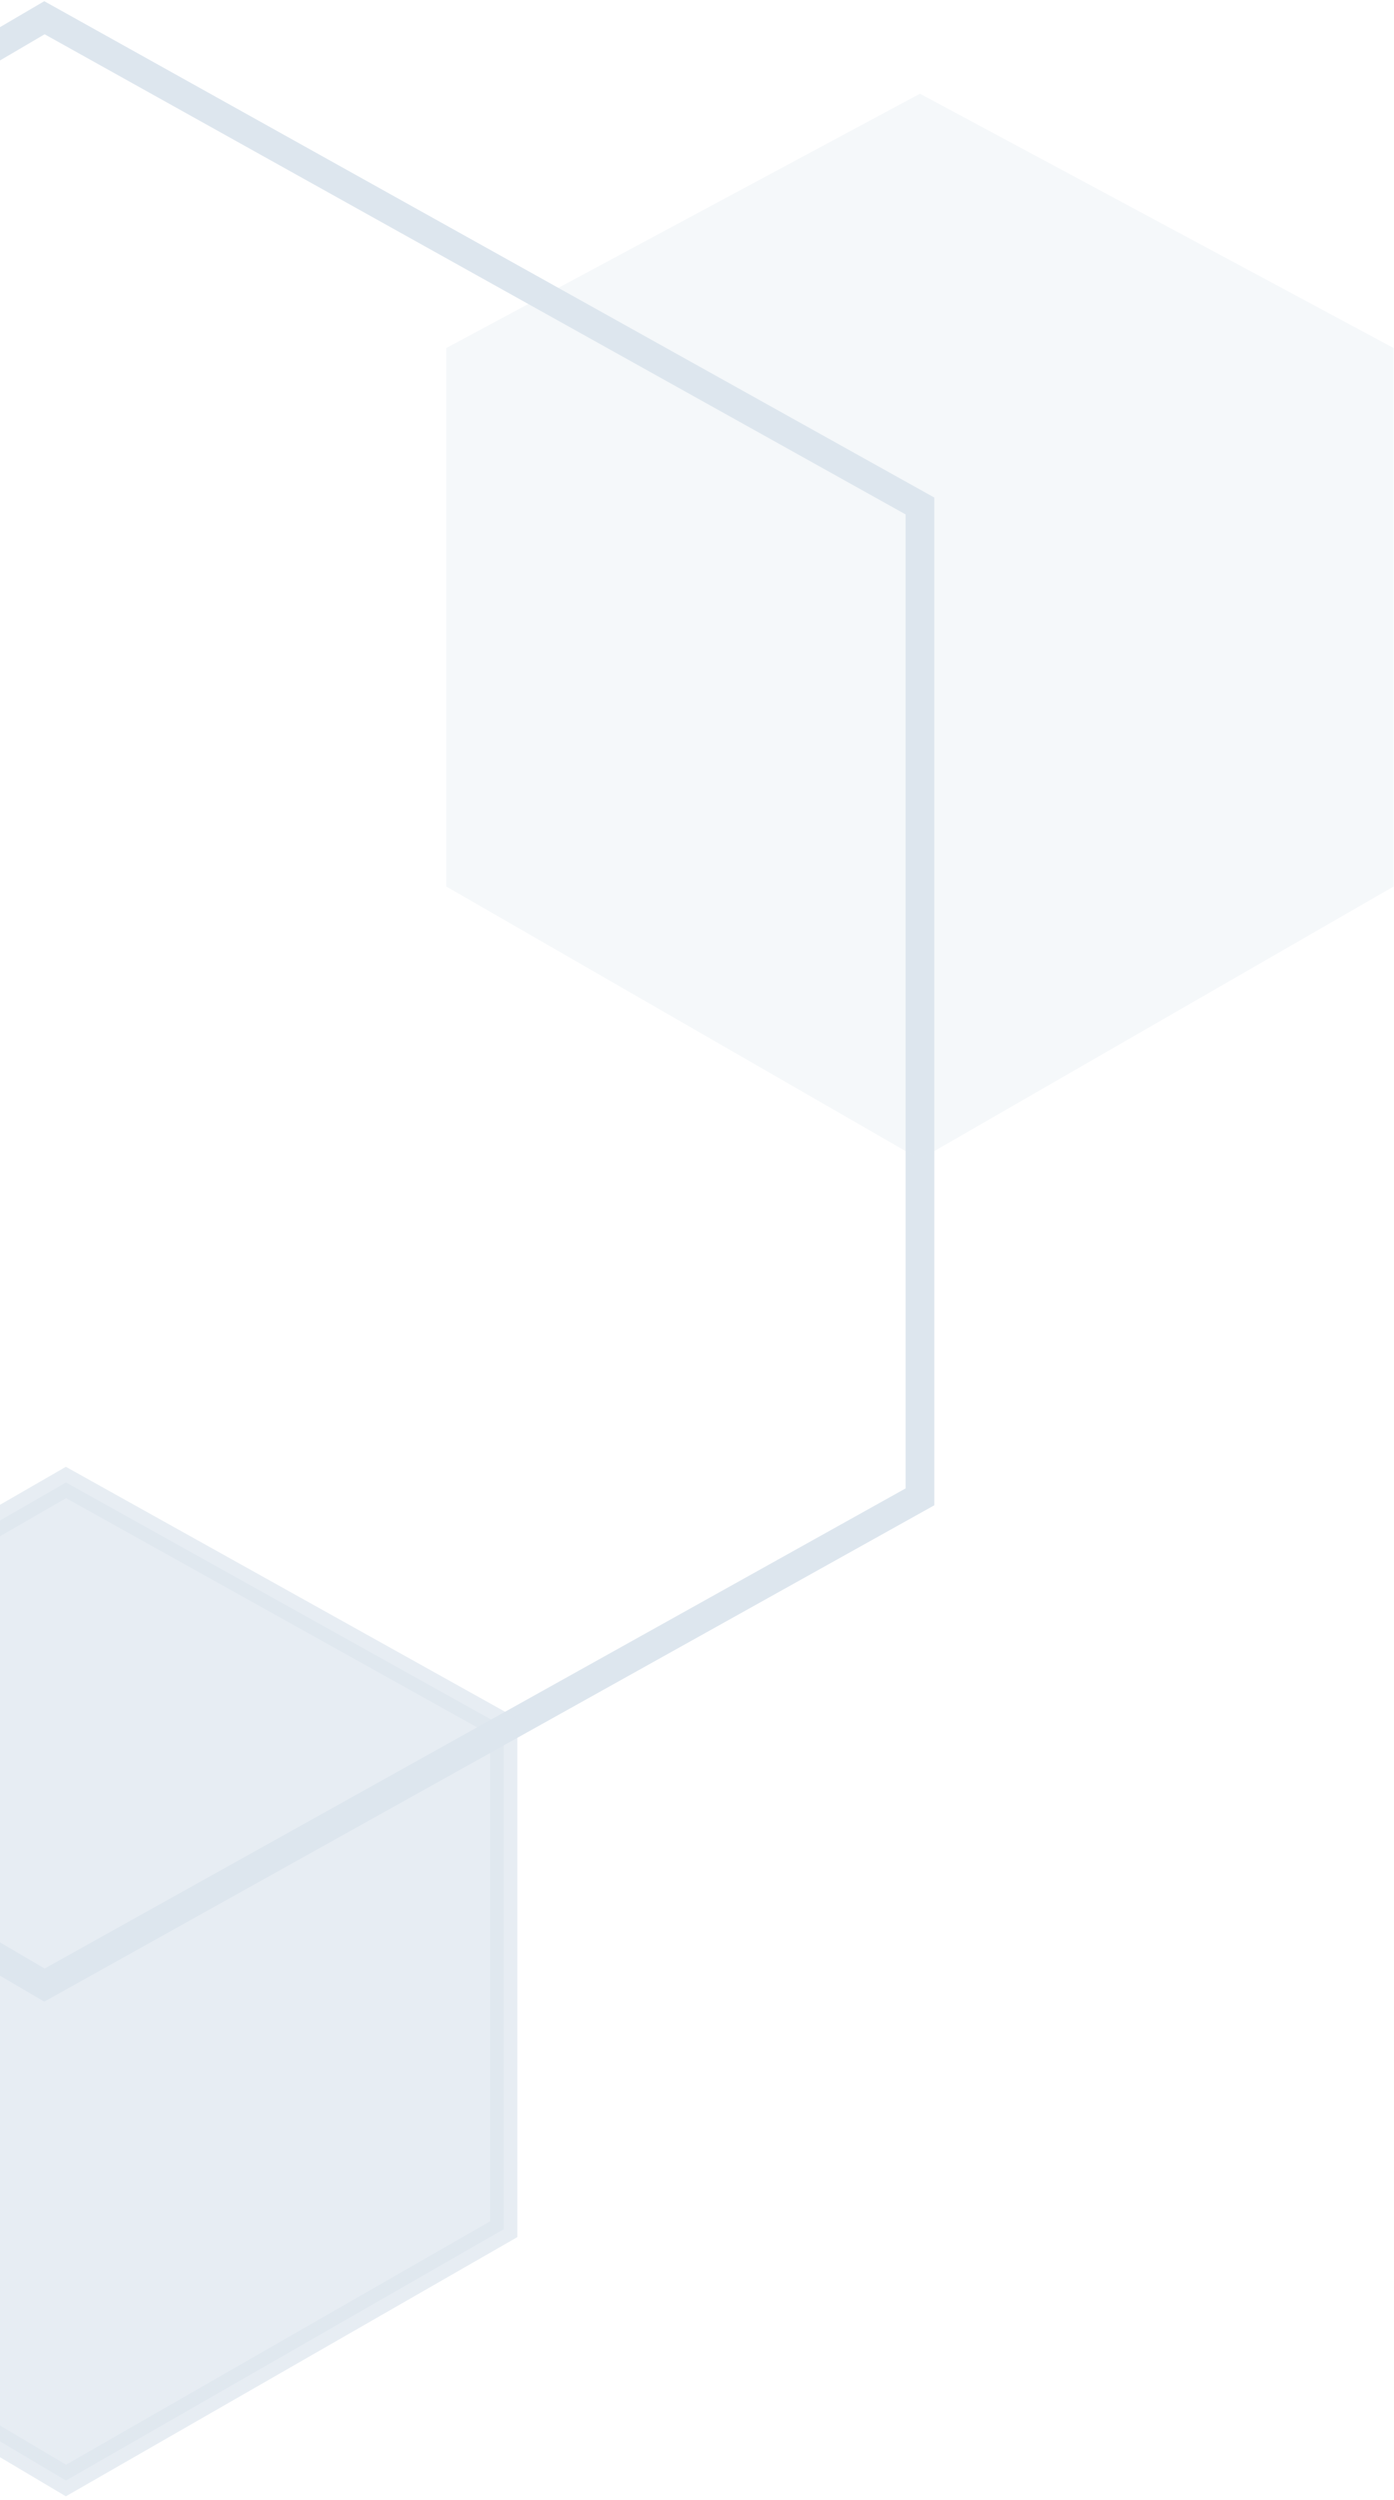 <svg xmlns="http://www.w3.org/2000/svg" fill="none" viewBox="0 0 236 423" height="423" width="236">
<path stroke-width="4.86" stroke="#DDE6EE" d="M-133.403 85.614L7.526 3L155.745 85.614V253.271L7.526 335.885L-133.403 253.271V85.614Z"></path>
<path fill="#DDE6EE" d="M75.561 58.886L155.745 15.855L235.929 58.886V150.004L155.745 196.17L75.561 150.004V58.886Z" opacity="0.3"></path>
<path stroke-width="4.612" stroke="#DDE6EE" fill="#DDE6EE" d="M-60.509 292.147L11.17 250.84L85.28 292.147V377.19L11.17 419.712L-60.509 377.19V292.147Z" opacity="0.7"></path>
</svg>
